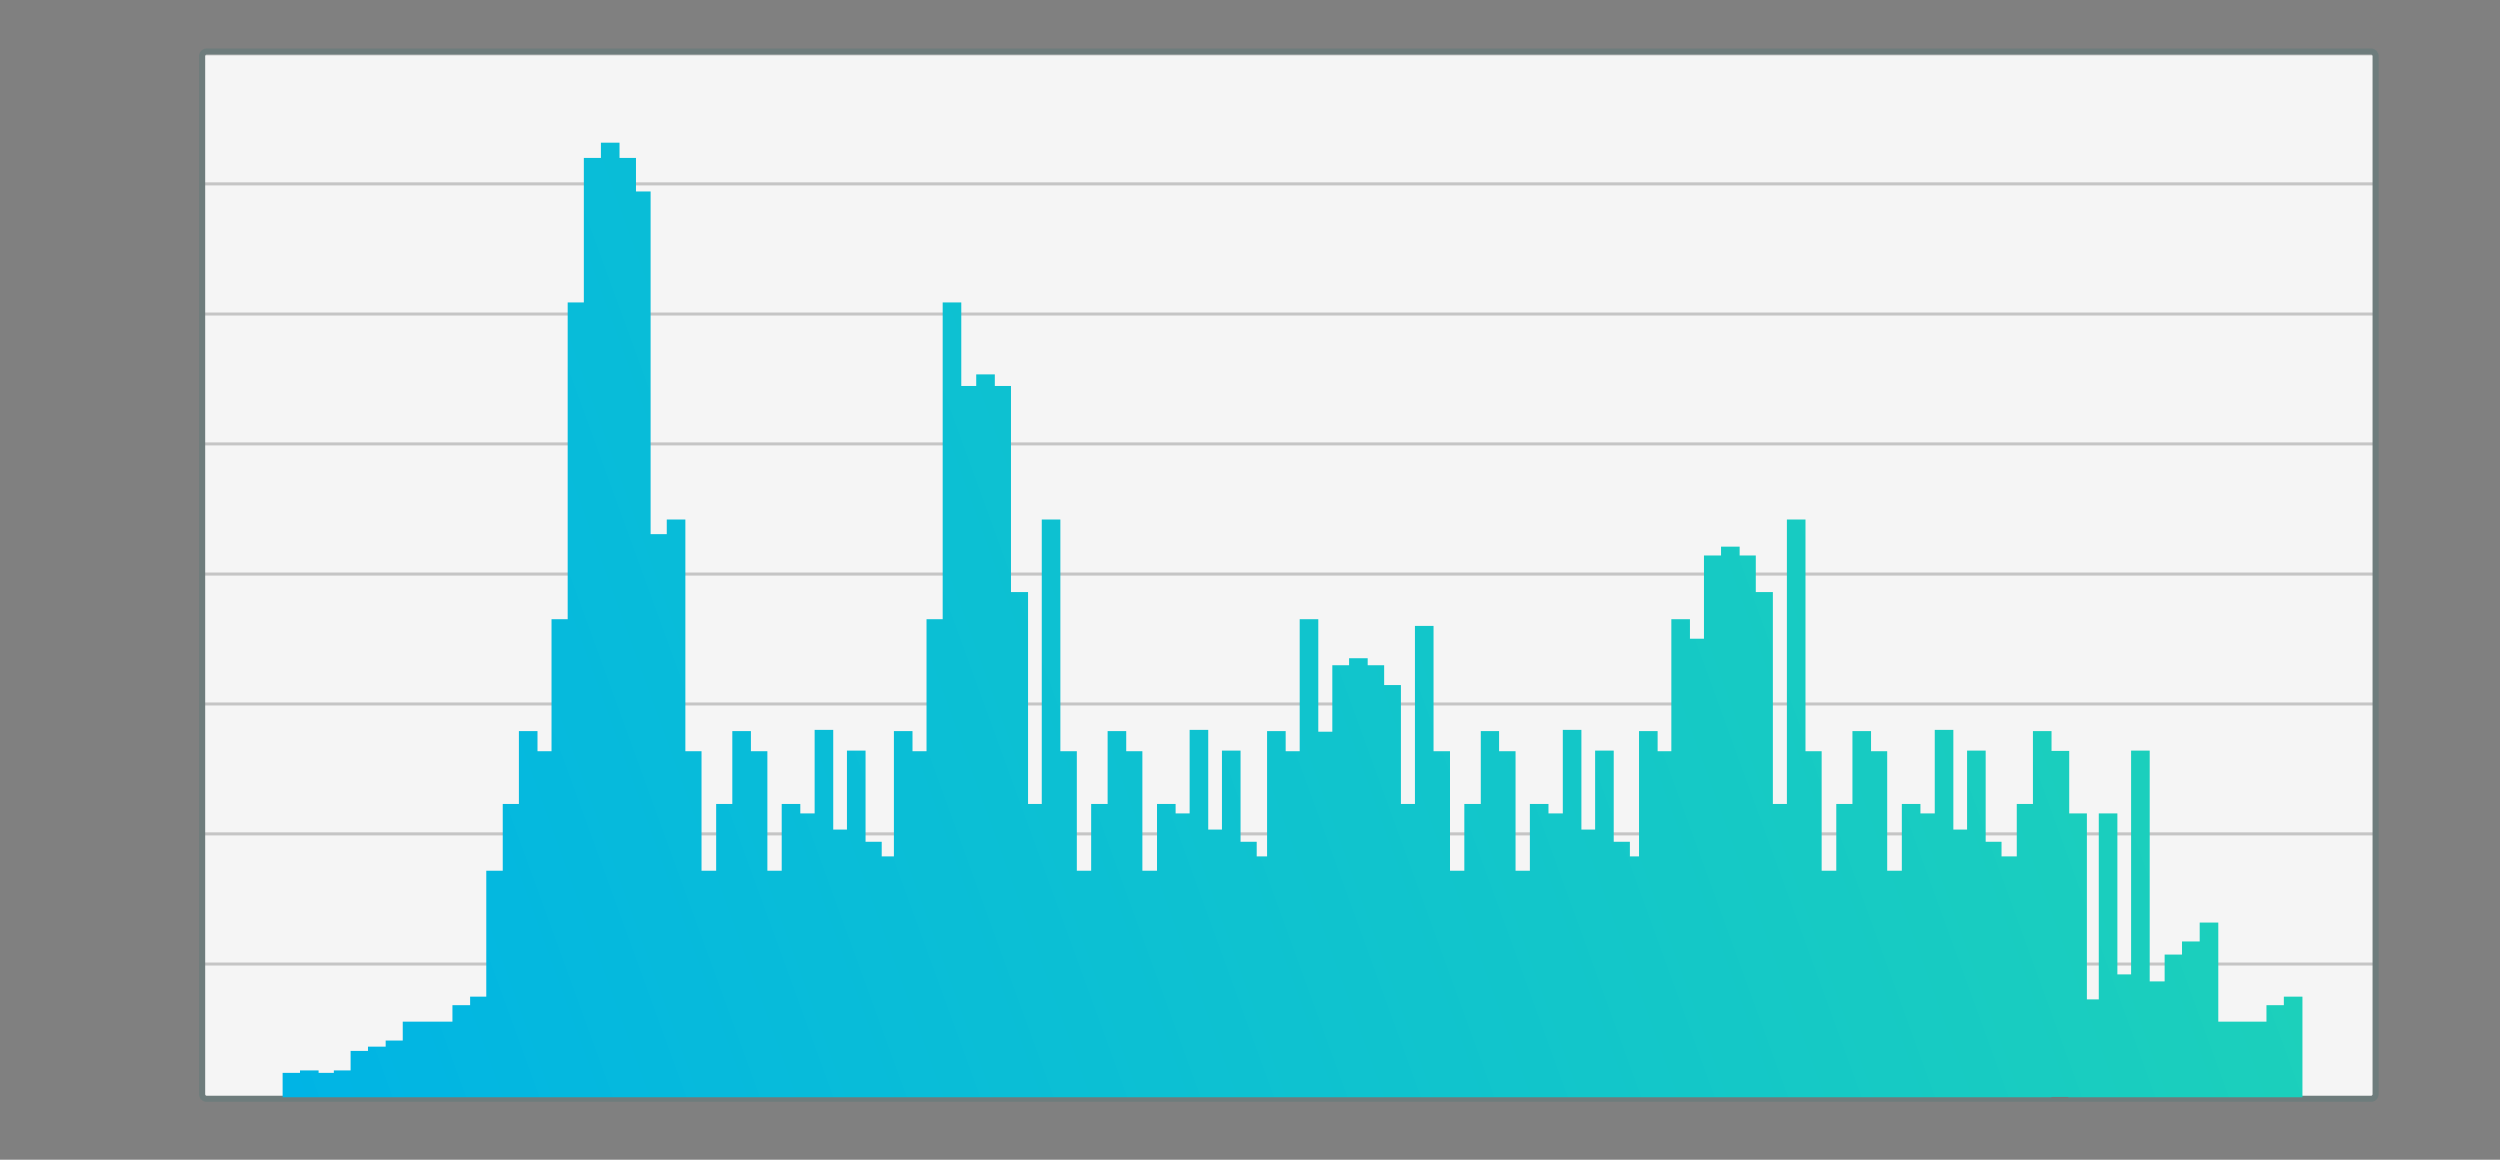 <?xml version="1.0" encoding="utf-8"?>
<!-- Generator: Adobe Illustrator 25.4.1, SVG Export Plug-In . SVG Version: 6.00 Build 0)  -->
<svg version="1.1" id="Layer_1" xmlns="http://www.w3.org/2000/svg" xmlns:xlink="http://www.w3.org/1999/xlink" x="0px" y="0px"
	 width="820px" height="380.4px" viewBox="0 0 820 380.4" style="enable-background:new 0 0 820 380.4;" xml:space="preserve">
<rect x="0" y="0" width="820" height="380.4" fill="#808080" stroke="none"/>
<style type="text/css">
	.st0{fill:#F5F5F5;}
	.st1{opacity:0.25;}
	.st2{fill:#333333;}
	.st3{fill:#6E7C7C;}
	.st4{fill:url(#SVGID_1_);}
</style>
<g id="GUIDE">
	<rect x="66.7" y="17.2" class="st0" width="713" height="342.3"/>
	<g class="st1">
		<path class="st2" d="M778.8,316.7H66.2c-0.3,0-0.5-0.2-0.5-0.5s0.2-0.5,0.5-0.5h712.6c0.3,0,0.5,0.2,0.5,0.5
			S779.1,316.7,778.8,316.7z"/>
		<path class="st2" d="M778.8,274H66.2c-0.3,0-0.5-0.2-0.5-0.5s0.2-0.5,0.5-0.5h712.6c0.3,0,0.5,0.2,0.5,0.5S779.1,274,778.8,274z"
			/>
		<path class="st2" d="M778.8,231.4H66.2c-0.3,0-0.5-0.2-0.5-0.5s0.2-0.5,0.5-0.5h712.6c0.3,0,0.5,0.2,0.5,0.5
			S779.1,231.4,778.8,231.4z"/>
		<path class="st2" d="M778.8,188.8H66.2c-0.3,0-0.5-0.2-0.5-0.5s0.2-0.5,0.5-0.5h712.6c0.3,0,0.5,0.2,0.5,0.5
			S779.1,188.8,778.8,188.8z"/>
		<path class="st2" d="M778.8,146.1H66.2c-0.3,0-0.5-0.2-0.5-0.5s0.2-0.5,0.5-0.5h712.6c0.3,0,0.5,0.2,0.5,0.5
			S779.1,146.1,778.8,146.1z"/>
		<path class="st2" d="M778.8,103.5H66.2c-0.3,0-0.5-0.2-0.5-0.5s0.2-0.5,0.5-0.5h712.6c0.3,0,0.5,0.2,0.5,0.5
			S779.1,103.5,778.8,103.5z"/>
		<path class="st2" d="M778.8,60.8H66.2c-0.3,0-0.5-0.2-0.5-0.5s0.2-0.5,0.5-0.5h712.6c0.3,0,0.5,0.2,0.5,0.5S779.1,60.8,778.8,60.8
			z"/>
		<path class="st2" d="M778.8,18.2H66.2c-0.3,0-0.5-0.2-0.5-0.5s0.2-0.5,0.5-0.5h712.6c0.3,0,0.5,0.2,0.5,0.5S779.1,18.2,778.8,18.2
			z"/>
	</g>
	<path class="st3" d="M777.7,17.9c0.3,0,0.5,0.2,0.5,0.5v340.5c0,0.3-0.2,0.5-0.5,0.5H67.8c-0.3,0-0.5-0.2-0.5-0.5V18.4
		c0-0.3,0.2-0.5,0.5-0.5H777.7 M777.7,15.9H67.8c-1.4,0-2.5,1.1-2.5,2.5v340.5c0,1.4,1.1,2.5,2.5,2.5h709.9c1.4,0,2.5-1.1,2.5-2.5
		V18.4C780.2,17,779.1,15.9,777.7,15.9L777.7,15.9z"/>
</g>
<g id="Layer_4">
	
		<linearGradient id="SVGID_1_" gradientUnits="userSpaceOnUse" x1="87.23" y1="326.917" x2="682.874" y2="110.12" gradientTransform="matrix(1 0 0 1 0 18)">
		<stop  offset="0" style="stop-color:#00B4E5"/>
		<stop  offset="1" style="stop-color:#1CD0BB"/>
	</linearGradient>
	<polygon class="st4" points="749.1,326.9 749.1,329.7 743.4,329.7 743.4,335.1 738.8,335.1 737.9,335.1 733.1,335.1 732.7,335.1 
		727.6,335.1 727.6,302.6 721.5,302.6 721.5,308.8 715.7,308.8 715.7,313.1 710,313.1 710,321.9 705.1,321.9 705.1,246.2 699,246.2 
		699,319.6 694.5,319.6 694.5,266.8 688.4,266.8 688.4,327.8 684.5,327.8 684.5,266.8 678.7,266.8 678.7,246.3 672.9,246.3 
		672.9,239.8 666.8,239.8 666.8,263.7 661.5,263.7 661.5,280.9 656.5,280.9 656.5,276.1 651.3,276.1 651.3,246.2 645.2,246.2 
		645.2,272.1 640.7,272.1 640.7,239.4 634.6,239.4 634.6,266.8 629.9,266.8 629.9,263.7 623.8,263.7 623.8,285.6 619,285.6 
		619,246.4 613.7,246.4 613.7,239.8 607.6,239.8 607.6,263.7 602.3,263.7 602.3,285.6 597.5,285.6 597.5,246.4 592.2,246.4 
		592.2,170.4 586.1,170.4 586.1,263.7 581.5,263.7 581.5,194.2 575.9,194.2 575.9,182.2 570.6,182.2 570.6,179.3 564.5,179.3 
		564.5,182.2 558.9,182.2 558.9,209.5 554.3,209.5 554.3,203.1 548.2,203.1 548.2,246.4 543.7,246.4 543.7,239.8 537.6,239.8 
		537.6,280.9 534.6,280.9 534.6,276.1 529.3,276.1 529.3,246.2 523.2,246.2 523.2,272.1 518.7,272.1 518.7,239.4 512.6,239.4 
		512.6,266.8 507.9,266.8 507.9,263.7 501.8,263.7 501.8,285.6 497.1,285.6 497.1,246.4 491.7,246.4 491.7,239.8 485.7,239.8 
		485.7,263.7 480.3,263.7 480.3,285.6 475.6,285.6 475.6,246.4 470.2,246.4 470.2,205.3 464.1,205.3 464.1,263.7 459.5,263.7 
		459.5,224.7 454,224.7 454,218.2 448.6,218.2 448.6,215.9 442.5,215.9 442.5,218.2 437,218.2 437,240 432.4,240 432.4,203.1 
		426.3,203.1 426.3,246.4 421.7,246.4 421.7,239.8 415.6,239.8 415.6,280.9 412.2,280.9 412.2,276.1 406.9,276.1 406.9,246.2 
		400.8,246.2 400.8,272.1 396.3,272.1 396.3,239.4 390.2,239.4 390.2,266.8 385.6,266.8 385.6,263.7 379.5,263.7 379.5,285.6 
		374.7,285.6 374.7,246.4 369.4,246.4 369.4,239.8 363.3,239.8 363.3,263.7 357.9,263.7 357.9,285.6 353.2,285.6 353.2,246.4 
		347.8,246.4 347.8,170.4 341.7,170.4 341.7,263.7 337.2,263.7 337.2,194.2 331.6,194.2 331.6,126.6 326.3,126.6 326.3,122.8 
		320.2,122.8 320.2,126.6 315.3,126.6 315.3,99.2 309.2,99.2 309.2,203.1 303.9,203.1 303.9,246.4 299.3,246.4 299.3,239.8 
		293.2,239.8 293.2,280.9 289.2,280.9 289.2,276.1 283.9,276.1 283.9,246.2 277.8,246.2 277.8,272.1 273.3,272.1 273.3,239.4 
		267.2,239.4 267.2,266.8 262.5,266.8 262.5,263.7 256.4,263.7 256.4,285.6 251.7,285.6 251.7,246.4 246.3,246.4 246.3,239.8 
		240.2,239.8 240.2,263.7 234.9,263.7 234.9,285.6 230.1,285.6 230.1,246.4 224.8,246.4 224.8,170.4 218.7,170.4 218.7,175.2 
		213.4,175.2 213.4,62.8 208.6,62.8 208.6,51.8 203.2,51.8 203.2,46.8 197.1,46.8 197.1,51.8 191.5,51.8 191.5,99.2 186.2,99.2 
		186.2,203.1 180.9,203.1 180.9,246.4 176.3,246.4 176.3,239.8 170.2,239.8 170.2,263.7 164.9,263.7 164.9,285.6 159.5,285.6 
		159.5,326.9 154.2,326.9 154.2,329.7 148.4,329.7 148.4,335.1 143.9,335.1 142.9,335.1 138.2,335.1 137.8,335.1 132.1,335.1 
		132.1,341.3 126.5,341.3 126.5,343.3 120.7,343.3 120.7,344.7 115,344.7 115,351.1 109.5,351.1 109.5,351.9 104.5,351.9 
		104.5,351.1 98.4,351.1 98.4,351.9 92.7,351.9 92.7,359.9 98.4,359.9 98.8,359.9 103.8,359.9 104.5,359.9 109.5,359.9 109.9,359.9 
		115,359.9 115.6,359.9 120.7,359.9 121.1,359.9 126.5,359.9 126.8,359.9 132.1,359.9 132.6,359.9 137.8,359.9 138.2,359.9 
		142.9,359.9 143.9,359.9 148.4,359.9 149,359.9 154.2,359.9 154.5,359.9 159.5,359.9 160.3,359.9 164.9,359.9 165.6,359.9 
		170.2,359.9 170.9,359.9 175.5,359.9 176.3,359.9 180.9,359.9 181.6,359.9 186.2,359.9 187,359.9 191.5,359.9 192.3,359.9 
		197.1,359.9 197.6,359.9 202.5,359.9 203.2,359.9 208,359.9 208.6,359.9 213.4,359.9 213.4,359.9 218.7,359.9 220.4,359.9 
		224,359.9 224.8,359.9 229.6,359.9 230.1,359.9 234.9,359.9 235.6,359.9 240.2,359.9 241,359.9 245.6,359.9 246.3,359.9 
		251.1,359.9 251.7,359.9 256.4,359.9 257.2,359.9 261.9,359.9 262.5,359.9 267.2,359.9 267.9,359.9 272.5,359.9 273.3,359.9 
		277.8,359.9 278.5,359.9 283.1,359.9 283.9,359.9 288.4,359.9 289.2,359.9 293.2,359.9 294.5,359.9 298.6,359.9 299.3,359.9 
		303.9,359.9 304.7,359.9 309.2,359.9 310,359.9 314.6,359.9 315.3,359.9 320.2,359.9 320.7,359.9 325.5,359.9 326.3,359.9 
		331.1,359.9 331.6,359.9 336.4,359.9 337.2,359.9 341.7,359.9 342.5,359.9 347.1,359.9 347.8,359.9 352.6,359.9 353.2,359.9 
		357.9,359.9 358.7,359.9 363.3,359.9 364,359.9 368.6,359.9 369.4,359.9 374.1,359.9 374.7,359.9 379.5,359.9 380.2,359.9 
		384.9,359.9 385.6,359.9 390.2,359.9 391,359.9 395.5,359.9 396.3,359.9 400.8,359.9 401.6,359.9 406.1,359.9 406.9,359.9 
		411.4,359.9 412.2,359.9 415.6,359.9 417.5,359.9 420.9,359.9 421.7,359.9 426.3,359.9 427,359.9 431.6,359.9 432.4,359.9 
		437,359.9 437.7,359.9 442.5,359.9 443.1,359.9 447.9,359.9 448.6,359.9 453.4,359.9 454,359.9 458.8,359.9 459.5,359.9 
		464.1,359.9 464.9,359.9 469.5,359.9 470.2,359.9 475,359.9 475.6,359.9 480.3,359.9 481.1,359.9 485.7,359.9 486.4,359.9 
		491,359.9 491.7,359.9 496.5,359.9 497.1,359.9 501.8,359.9 502.6,359.9 507.3,359.9 507.9,359.9 512.6,359.9 513.4,359.9 
		517.9,359.9 518.7,359.9 523.2,359.9 524,359.9 528.5,359.9 529.3,359.9 533.8,359.9 534.6,359.9 537.6,359.9 539.9,359.9 
		542.9,359.9 543.7,359.9 548.2,359.9 549,359.9 553.6,359.9 554.3,359.9 558.9,359.9 559.7,359.9 564.5,359.9 565,359.9 
		569.8,359.9 570.6,359.9 575.4,359.9 575.9,359.9 580.7,359.9 581.5,359.9 586.1,359.9 586.8,359.9 591.4,359.9 592.2,359.9 
		596.9,359.9 597.5,359.9 602.3,359.9 603,359.9 607.6,359.9 608.4,359.9 612.9,359.9 613.7,359.9 618.5,359.9 619,359.9 
		623.8,359.9 624.6,359.9 629.2,359.9 629.9,359.9 634.6,359.9 635.3,359.9 639.8,359.9 640.7,359.9 645.2,359.9 645.9,359.9 
		650.4,359.9 651.3,359.9 655.8,359.9 656.5,359.9 661.5,359.9 661.9,359.9 666.8,359.9 667.6,359.9 672.9,359.9 672.9,359.8 
		678.4,359.8 678.4,359.9 683,359.9 684.5,359.9 688.4,359.9 689.1,359.9 693.8,359.9 694.5,359.9 699,359.9 699.8,359.9 
		704.4,359.9 705.1,359.9 710,359.9 710.5,359.9 715.7,359.9 716.1,359.9 721.5,359.9 721.8,359.9 727,359.9 727.6,359.9 
		732.7,359.9 733.1,359.9 737.9,359.9 738.8,359.9 743.4,359.9 744,359.9 749.1,359.9 749.5,359.9 755.2,359.9 755.2,326.9 	"/>
</g>
</svg>
